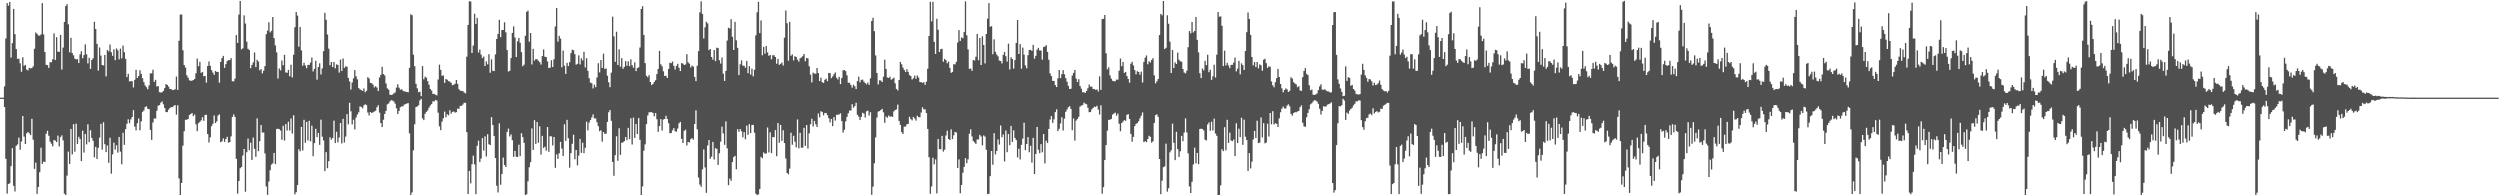 <svg xmlns="http://www.w3.org/2000/svg" width="1920" height="150"><path fill="#4f4f4f" d="M0 74.991h1v1H0zM1 74.991h1v1H1zM2 74.984h1v1H2zM3 66.364h1v15.814H3zM4 29.606h1v92.346H4zM5 2.38h1v146.326H5zM6 4.344h1v136.988H6zM7 1.543h1v139.206H7zM8 44.243h1v83.36H8zM9 33.151h1v80.641H9zM10 6.818h1v135.855H10zM11 26.273h1v120.797H11zM12 37.683h1v74.271H12zM13 45.195h1v65.69H13zM14 45.067h1v60.607H14zM15 48.631h1v66.398H15zM16 55.108h1v53.566H16zM17 44h1v45.129H17zM18 50.521h1v54.376H18zM19 49.793h1v60.79H19zM20 53.414h1v49.059H20zM21 54.057h1v47.253H21zM22 52.107h1v50.288H22zM23 52.554h1v51.236H23zM24 52.251h1v38.988H24zM25 50.965h1v56.347H25zM26 37.436h1v92.275H26zM27 24.941h1v99.927H27zM28 25.946h1v122.953H28zM29 27.269h1v116.283H29zM30 27.331h1v104.901H30zM31 26.404h1v87.004H31zM32 2.422h1v123.465H32zM33 26.395h1v97.707H33zM34 39.97h1v84.475H34zM35 49.814h1v52.831H35zM36 50.084h1v50.355H36zM37 52.183h1v52.053H37zM38 47.754h1v61.028H38zM39 47.827h1v62.58H39zM40 45.538h1v66.821H40zM41 25.648h1v81.842H41zM42 46.03h1v62.01H42zM43 28.544h1v80.616H43zM44 39.619h1v64.509H44zM45 39.835h1v72.577H45zM46 26.793h1v78.594H46zM47 53.384h1v50.623H47zM48 36.552h1v71.252H48zM49 16.834h1v131.9H49zM50 4.678h1v145.322H50zM51 3.223h1v131.62H51zM52 18.672h1v97.748H52zM53 40.187h1v85.734H53zM54 29.025h1v70.013H54zM55 40.736h1v77.837H55zM56 42.515h1v52.845H56zM57 45.071h1v71.403H57zM58 45.593h1v49.396H58zM59 45.374h1v65.166H59zM60 48.409h1v56.663H60zM61 41.721h1v65.084H61zM62 39.329h1v84.349H62zM63 44.719h1v55.651H63zM64 42.281h1v74.935H64zM65 34.087h1v68.764H65zM66 41.663h1v69.247H66zM67 48.683h1v46.773H67zM68 44.344h1v64.864H68zM69 52.883h1v47.18H69zM70 46.078h1v59.863H70zM71 44.799h1v63.353H71zM72 16.747h1v104.053H72zM73 22.25h1v90.595H73zM74 33.703h1v88.336H74zM75 54.243h1v59.261H75zM76 36.438h1v69.293H76zM77 42.686h1v52.424H77zM78 49.928h1v65.013H78zM79 50.272h1v43.609H79zM80 42.206h1v68.549H80zM81 58.733h1v58.121H81zM82 38.457h1v73.271H82zM83 39.462h1v85.592H83zM84 34.211h1v71.556H84zM85 40.109h1v93.289H85zM86 42.902h1v75.67H86zM87 37.875h1v71.65H87zM88 46.223h1v68.652H88zM89 37.173h1v74.381H89zM90 38.615h1v78.57H90zM91 45.545h1v59.67H91zM92 37.344h1v79.085H92zM93 44.799h1v81.332H93zM94 35.03h1v66.983H94zM95 40.109h1v71.131H95zM96 45.193h1v54.047H96zM97 59.253h1v35.821H97zM98 56.703h1v34.946H98zM99 62.524h1v32.083H99zM100 62.299h1v29.407H100zM101 62.366h1v27.51H101zM102 67.179h1v17.407H102zM103 61.306h1v35.899H103zM104 53.597h1v46.56H104zM105 59.859h1v34.754H105zM106 58.369h1v32.591H106zM107 53.927h1v46.185H107zM108 56.728h1v36.489H108zM109 60.081h1v25.811H109zM110 63.075h1v21.794H110zM111 65.639h1v16.59H111zM112 66.953h1v14.656H112zM113 68.532h1v15.052H113zM114 65.547h1v18.256H114zM115 56.342h1v43.459H115zM116 56.39h1v51.003H116zM117 53.561h1v40.442H117zM118 62.883h1v28.073H118zM119 61.331h1v29.76H119zM120 66.479h1v18.547H120zM121 66.037h1v15.175H121zM122 70.747h1v9.927H122zM123 71.063h1v7.839H123zM124 70.873h1v7.013H124zM125 69.818h1v10.311H125zM126 67.664h1v15.262H126zM127 64.634h1v21.447H127zM128 65.243h1v20.89H128zM129 66.508h1v17.697H129zM130 68.307h1v14.653H130zM131 68.433h1v13.822H131zM132 69.234h1v13.117H132zM133 69.026h1v12.202H133zM134 68.58h1v12.124H134zM135 58.763h1v29.256H135zM136 69.09h1v11.751H136zM137 31.357h1v105.729H137zM138 11.204h1v138.741H138zM139 11.11h1v129.453H139zM140 38.615h1v73.257H140zM141 49.981h1v50.806H141zM142 51.883h1v40.13H142zM143 57.841h1v34.138H143zM144 59.658h1v31.708H144zM145 61.665h1v26.715H145zM146 62.082h1v25.484H146zM147 61.961h1v24.8H147zM148 61.455h1v27.72H148zM149 60.697h1v27.24H149zM150 56.268h1v39.242H150zM151 44.952h1v55.832H151zM152 50.851h1v43.717H152zM153 47.518h1v46.031H153zM154 55.948h1v36.452H154zM155 55.243h1v34.788H155zM156 58.571h1v34.214H156zM157 58.301h1v29.954H157zM158 63.435h1v24.708H158zM159 50.732h1v52.193H159zM160 47.216h1v62.209H160zM161 50.553h1v54.862H161zM162 53.801h1v43.129H162zM163 55.76h1v39.323H163zM164 57.509h1v31.181H164zM165 54.513h1v39.991H165zM166 55.231h1v37.97H166zM167 55.231h1v33.493H167zM168 63.501h1v24.317H168zM169 47.543h1v61.648H169zM170 44.646h1v63.907H170zM171 42.895h1v63.378H171zM172 52.132h1v56.837H172zM173 49.249h1v57.494H173zM174 46.962h1v58.112H174zM175 46.056h1v63.568H175zM176 46.165h1v62.902H176zM177 44.65h1v60.043H177zM178 62.393h1v27.354H178zM179 62.48h1v25.425H179zM180 60.297h1v29.512H180zM181 26.987h1v94.99H181zM182 32.975h1v115.734H182zM183 11.211h1v127.851H183zM184 0.714h1v128.491H184zM185 37.866h1v90.385H185zM186 37.122h1v82.346H186zM187 11.794h1v102.659H187zM188 18.089h1v129.151H188zM189 32.021h1v84.891H189zM190 37.473h1v68.924H190zM191 38.457h1v76.949H191zM192 52.306h1v57.274H192zM193 49.869h1v72.937H193zM194 47.848h1v57.757H194zM195 40.292h1v73.976H195zM196 51.508h1v68.902H196zM197 45.937h1v44.971H197zM198 47.285h1v68.84H198zM199 54.071h1v54.347H199zM200 52.991h1v43.062H200zM201 56.394h1v45.438H201zM202 54.295h1v47.418H202zM203 50.784h1v67.087H203zM204 26.248h1v116.956H204zM205 23.479h1v126.196H205zM206 17.116h1v122.326H206zM207 24.905h1v105.88H207zM208 23.719h1v102.657H208zM209 13.037h1v112.456H209zM210 29.228h1v88.238H210zM211 34.911h1v91.147H211zM212 40.221h1v58.871H212zM213 60.299h1v38.563H213zM214 52.602h1v46.608H214zM215 54.071h1v46.185H215zM216 46.509h1v60.861H216zM217 50.13h1v46.432H217zM218 42.062h1v65.882H218zM219 55.586h1v39.714H219zM220 55.886h1v44.427H220zM221 53.606h1v39.876H221zM222 58.591h1v41.685H222zM223 49.681h1v41.378H223zM224 59.473h1v43.092H224zM225 42.011h1v46.507H225zM226 20.872h1v128.419H226zM227 9.192h1v138.396H227zM228 12.003h1v130.115H228zM229 35.882h1v78.748H229zM230 20.702h1v95.53H230zM231 38.761h1v58.748H231zM232 50.494h1v65.116H232zM233 48.223h1v43.806H233zM234 50.256h1v59.403H234zM235 52.327h1v41.309H235zM236 49.844h1v58.08H236zM237 49.802h1v42.971H237zM238 48.015h1v60.565H238zM239 44.179h1v52.337H239zM240 54.902h1v65.052H240zM241 52.872h1v57.057H241zM242 46.703h1v52.19H242zM243 61.173h1v44.177H243zM244 51.466h1v50.623H244zM245 48.663h1v62.598H245zM246 57.204h1v34.683H246zM247 52.579h1v52.369H247zM248 39.304h1v68.581H248zM249 9.808h1v121.588H249zM250 15.225h1v101.597H250zM251 26.543h1v102.651H251zM252 37.354h1v86.448H252zM253 50.107h1v55.319H253zM254 47.644h1v59.579H254zM255 51.521h1v54.514H255zM256 47.633h1v45.047H256zM257 52.489h1v57.384H257zM258 49.445h1v51.797H258zM259 49.892h1v59.485H259zM260 55.779h1v49.858H260zM261 45.797h1v48.684H261zM262 54.547h1v55.64H262zM263 44.9h1v46.326H263zM264 52.135h1v57.258H264zM265 50.924h1v53.944H265zM266 51.208h1v36.47H266zM267 59.823h1v35.647H267zM268 62.574h1v16.356H268zM269 68.758h1v16.695H269zM270 63.35h1v32.177H270zM271 60.23h1v31.735H271zM272 53.824h1v45.617H272zM273 58.614h1v31.653H273zM274 60.972h1v26.99H274zM275 67.641h1v18.558H275zM276 68.644h1v13.106H276zM277 69.202h1v12.902H277zM278 69.843h1v13.365H278zM279 67.934h1v13.035H279zM280 70.864h1v9.226H280zM281 69.754h1v11H281zM282 59.278h1v27.146H282zM283 60.253h1v28.409H283zM284 63.627h1v22.444H284zM285 63.924h1v22.831H285zM286 64.925h1v21.419H286zM287 67.117h1v18.531H287zM288 66.218h1v18.828H288zM289 67.3h1v15.077H289zM290 69.848h1v10.977H290zM291 59.484h1v27.04H291zM292 57.445h1v37.054H292zM293 51.324h1v46.251H293zM294 56.873h1v35.102H294zM295 57.951h1v29.618H295zM296 64.126h1v21.03H296zM297 67.815h1v12.296H297zM298 68.804h1v10.73H298zM299 72.707h1v5.157H299zM300 72.947h1v3.978H300zM301 72.599h1v4.672H301zM302 71.709h1v6.203H302zM303 70.933h1v8.709H303zM304 67.28h1v15.905H304zM305 64.725h1v22.879H305zM306 67.33h1v17.878H306zM307 68.978h1v13.39H307zM308 68.509h1v13.191H308zM309 69.614h1v12.113H309zM310 70.232h1v10.085H310zM311 70.317h1v9.634H311zM312 70.638h1v8.805H312zM313 70.855h1v8.363H313zM314 52.107h1v50.357H314zM315 10.968h1v139.025H315zM316 11.735h1v136.006H316zM317 41.954h1v73.481H317zM318 50.846h1v44.596H318zM319 64.35h1v17.86H319zM320 67.815h1v13.969H320zM321 70.823h1v10.03H321zM322 70.475h1v6.626H322zM323 73.805h1v2.119H323zM324 50.729h1v40.128H324zM325 60.924h1v31.357H325zM326 58.93h1v28.448H326zM327 59.679h1v26.246H327zM328 62.325h1v22.486H328zM329 65.062h1v17.668H329zM330 68.298h1v12.753H330zM331 69.507h1v10.407H331zM332 72.141h1v5.697H332zM333 72.086h1v5.841H333zM334 72.746h1v3.987H334zM335 73.244h1v4.024H335zM336 61.073h1v25.445H336zM337 49.642h1v47.4H337zM338 53.661h1v46.356H338zM339 58.205h1v35.198H339zM340 57.941h1v32.911H340zM341 63.62h1v22.081H341zM342 60.686h1v29.357H342zM343 61.258h1v26.48H343zM344 62.309h1v26.278H344zM345 62.72h1v21.952H345zM346 63.611h1v23.706H346zM347 65.44h1v20.46H347zM348 65.021h1v20.632H348zM349 64.327h1v22.181H349zM350 61.43h1v24.674H350zM351 64.426h1v18.965H351zM352 68.53h1v15.077H352zM353 69.628h1v11.737H353zM354 69.852h1v11.456H354zM355 69.965h1v10.311H355zM356 71.091h1v7.75H356zM357 71.702h1v7.313H357zM358 43.531h1v57.929H358zM359 19.183h1v129.833H359zM360 0.97h1v130.311H360zM361 1.17h1v139.613H361zM362 40.72h1v85.411H362zM363 34.955h1v84.559H363zM364 10.556h1v115.743H364zM365 18.436h1v130.726H365zM366 13.737h1v98.242H366zM367 40.334h1v67.684H367zM368 38.077h1v86.411H368zM369 41.959h1v79.849H369zM370 44.595h1v61.469H370zM371 43.403h1v72.3H371zM372 50.7h1v54.006H372zM373 47.166h1v72.976H373zM374 49.425h1v53.616H374zM375 41.65h1v69.133H375zM376 55.84h1v55.59H376zM377 45.557h1v44.415H377zM378 54.398h1v41.643H378zM379 54.568h1v49.856H379zM380 41.803h1v79.581H380zM381 29.883h1v112.722H381zM382 26.042h1v121.763H382zM383 15.184h1v79.565H383zM384 28.496h1v113.397H384zM385 23.009h1v110.597H385zM386 22.966h1v98.093H386zM387 17.125h1v109.65H387zM388 24.815h1v103.452H388zM389 38.427h1v62.9H389zM390 54.922h1v43.861H390zM391 54.346h1v50.485H391zM392 44.632h1v58.565H392zM393 25.264h1v82.405H393zM394 20.203h1v100.258H394zM395 28.835h1v87.086H395zM396 43.808h1v76.555H396zM397 31.691h1v88.869H397zM398 29.132h1v82.037H398zM399 32.883h1v87.022H399zM400 40.015h1v62.296H400zM401 50.885h1v54.42H401zM402 49.663h1v59.996H402zM403 27.486h1v122.234H403zM404 9.084h1v140.103H404zM405 8.221h1v130.927H405zM406 32h1v96.459H406zM407 25.36h1v99.165H407zM408 49.516h1v49.089H408zM409 37.491h1v77.64H409zM410 46.561h1v45.752H410zM411 45.367h1v65.139H411zM412 45.504h1v48.251H412zM413 46.719h1v62.909H413zM414 47.772h1v49.231H414zM415 49.58h1v69.167H415zM416 43.055h1v61.266H416zM417 38.013h1v75.603H417zM418 43.568h1v69.096H418zM419 43.829h1v71.902H419zM420 47.141h1v50.433H420zM421 52.281h1v64.329H421zM422 51.968h1v52.655H422zM423 46.305h1v58.432H423zM424 51.526h1v60.215H424zM425 45.499h1v59.741H425zM426 20.311h1v108.581H426zM427 6.084h1v112.478H427zM428 31.982h1v90.046H428zM429 27.523h1v90.185H429zM430 29.626h1v79.325H430zM431 51.714h1v62.417H431zM432 38.805h1v81.03H432zM433 50.507h1v44.942H433zM434 56.779h1v51.415H434zM435 48.289h1v43.744H435zM436 50.729h1v55.461H436zM437 47.793h1v80.959H437zM438 40.837h1v76.793H438zM439 38.132h1v72.309H439zM440 38.626h1v64.855H440zM441 41.595h1v80.744H441zM442 49.686h1v65.519H442zM443 48.978h1v78.048H443zM444 42.538h1v76.979H444zM445 49.452h1v57.224H445zM446 44.799h1v72.6H446zM447 46.404h1v63.179H447zM448 39.798h1v77.86H448zM449 51.833h1v61.696H449zM450 44.673h1v48.764H450zM451 54.364h1v45.791H451zM452 60.049h1v34.102H452zM453 63.439h1v28.753H453zM454 63.945h1v26.274H454zM455 67.9h1v19.977H455zM456 65.018h1v25.887H456zM457 66.95h1v24.035H457zM458 59.507h1v34.438H458zM459 48.555h1v48.297H459zM460 55.577h1v45.255H460zM461 46.092h1v53.928H461zM462 52.174h1v56.626H462zM463 41.224h1v60.144H463zM464 52.954h1v49.902H464zM465 52.641h1v49.984H465zM466 58.168h1v35.415H466zM467 63.231h1v22.969H467zM468 66.989h1v17.469H468zM469 55.822h1v36.949H469zM470 12.783h1v111.559H470zM471 27.967h1v107.034H471zM472 47.447h1v71.671H472zM473 24.385h1v80.267H473zM474 49.889h1v73.608H474zM475 37.871h1v60.661H475zM476 51.178h1v67.778H476zM477 44.669h1v64.997H477zM478 52.849h1v56.475H478zM479 51.402h1v56.983H479zM480 46.944h1v58.343H480zM481 50.535h1v57.157H481zM482 47.079h1v51.126H482zM483 50.823h1v55.965H483zM484 45.568h1v45.257H484zM485 50.143h1v60.877H485zM486 52.002h1v38.338H486zM487 47.873h1v58.004H487zM488 54.641h1v40.542H488zM489 52.263h1v50.671H489zM490 51.688h1v38.977H490zM491 36.497h1v70.888H491zM492 6.921h1v143.079H492zM493 4.784h1v138.425H493zM494 26.807h1v88.888H494zM495 48.509h1v62.358H495zM496 58.205h1v37.128H496zM497 59.319h1v29.361H497zM498 57.678h1v28.579H498zM499 62.968h1v23.186H499zM500 65.334h1v20.787H500zM501 64.437h1v22.325H501zM502 62.878h1v26.457H502zM503 61.583h1v25.207H503zM504 56.882h1v34.704H504zM505 52.888h1v48.377H505zM506 39.05h1v57.713H506zM507 49.349h1v42.145H507zM508 50.885h1v49.389H508zM509 54.726h1v37.059H509zM510 58.298h1v33.097H510zM511 58.175h1v30.758H511zM512 59.859h1v31.49H512zM513 52.917h1v41.765H513zM514 48.138h1v54.104H514zM515 48.523h1v53.724H515zM516 47.257h1v52.806H516zM517 50.514h1v47.851H517zM518 53.4h1v47.336H518zM519 50.638h1v50.581H519zM520 48.994h1v49.746H520zM521 52.08h1v42.623H521zM522 54.586h1v39.023H522zM523 48.42h1v58.199H523zM524 48.903h1v60.92H524zM525 49.91h1v50.545H525zM526 49.489h1v50.119H526zM527 41.647h1v70.087H527zM528 47.875h1v61.126H528zM529 48.935h1v60.449H529zM530 51.741h1v55.175H530zM531 50.315h1v55.752H531zM532 51.171h1v56.075H532zM533 59.056h1v36.246H533zM534 62.295h1v22.419H534zM535 50.503h1v48.833H535zM536 39.253h1v97.119H536zM537 9.547h1v132.239H537zM538 1.007h1v142.467H538zM539 10.719h1v119.389H539zM540 29.53h1v85.253H540zM541 20.988h1v107.572H541zM542 16.722h1v131.371H542zM543 17.967h1v93.774H543zM544 38.519h1v69.016H544zM545 37.653h1v84.271H545zM546 43.781h1v76.471H546zM547 45.824h1v63.186H547zM548 38.418h1v84.045H548zM549 46.973h1v66.798H549zM550 36.619h1v77.686H550zM551 36.903h1v89.748H551zM552 46.284h1v71.44H552zM553 48.83h1v59.966H553zM554 44.188h1v53.104H554zM555 56.582h1v45.899H555zM556 62.178h1v49.037H556zM557 54.501h1v38.718H557zM558 31.153h1v82.781H558zM559 21.286h1v120.946H559zM560 21.872h1v115.239H560zM561 14.731h1v124.051H561zM562 28.267h1v96.244H562zM563 38.413h1v82.209H563zM564 16.784h1v102.849H564zM565 30.968h1v99.094H565zM566 36.754h1v62.472H566zM567 57.683h1v43.509H567zM568 49.379h1v49.668H568zM569 46.353h1v54.482H569zM570 50.363h1v55.12H570zM571 50.533h1v50.922H571zM572 52.027h1v54.907H572zM573 46.756h1v49.757H573zM574 56.145h1v47.366H574zM575 50.853h1v44.493H575zM576 57.285h1v44.933H576zM577 52.755h1v43.362H577zM578 58.646h1v37.235H578zM579 53.609h1v48.311H579zM580 27.118h1v121.655H580zM581 9.444h1v140.556H581zM582 1.369h1v147.871H582zM583 25.429h1v119.737H583zM584 15.692h1v104.806H584zM585 42.437h1v79.096H585zM586 35.96h1v81.083H586zM587 41.203h1v76.869H587zM588 35.3h1v82.502H588zM589 40.228h1v57.679H589zM590 42.842h1v74.257H590zM591 42.194h1v59.451H591zM592 45.538h1v72.06H592zM593 42.435h1v62.834H593zM594 42.464h1v62.955H594zM595 43.769h1v56.173H595zM596 48.935h1v71.023H596zM597 45.264h1v49.219H597zM598 49.812h1v59.796H598zM599 49.061h1v46.896H599zM600 47.962h1v60.236H600zM601 50.327h1v49.737H601zM602 28.944h1v80.947H602zM603 8.086h1v113.648H603zM604 17.86h1v114.994H604zM605 46.607h1v87.281H605zM606 16.766h1v112.699H606zM607 42.824h1v59.19H607zM608 41.792h1v69.38H608zM609 46.408h1v57.91H609zM610 43.181h1v65.667H610zM611 43.778h1v69.352H611zM612 45.845h1v45.905H612zM613 47.363h1v66.569H613zM614 44.737h1v57.23H614zM615 44.128h1v69.313H615zM616 43.169h1v70.167H616zM617 41.448h1v56.686H617zM618 47.076h1v64.937H618zM619 44.561h1v51.494H619zM620 44.909h1v69.165H620zM621 50.903h1v51.481H621zM622 57.291h1v38.082H622zM623 63.286h1v27.922H623zM624 55.792h1v41.355H624zM625 56.538h1v36.345H625zM626 56.614h1v38.828H626zM627 52.176h1v45.322H627zM628 56.113h1v31.028H628zM629 62.244h1v27.855H629zM630 59.583h1v25.843H630zM631 63.119h1v22.957H631zM632 63.709h1v24.875H632zM633 61.304h1v25.415H633zM634 60.342h1v26.5H634zM635 62.382h1v26.098H635zM636 56.005h1v34.841H636zM637 56.152h1v37.853H637zM638 60.054h1v31.218H638zM639 58.74h1v38.153H639zM640 57.021h1v32.927H640zM641 55.591h1v37.022H641zM642 59.683h1v28.51H642zM643 61.045h1v27.059H643zM644 58.971h1v28.885H644zM645 64.577h1v22.465H645zM646 59.88h1v33.152H646zM647 54.034h1v47.78H647zM648 53.762h1v45.862H648zM649 54.657h1v38.597H649zM650 57.877h1v31.877H650zM651 63.522h1v23.447H651zM652 63.606h1v21.261H652zM653 65.316h1v19.59H653zM654 67.328h1v12.705H654zM655 65.037h1v17.661H655zM656 66.241h1v15.26H656zM657 68.392h1v10.508H657zM658 62.322h1v25.807H658zM659 58.905h1v30.597H659zM660 63.165h1v29.041H660zM661 61.306h1v28.478H661zM662 61.201h1v25.454H662zM663 62.698h1v24.598H663zM664 63.773h1v26.5H664zM665 64.79h1v20.723H665zM666 63.396h1v21.538H666zM667 65.163h1v23.523H667zM668 60.146h1v26.02H668zM669 16.134h1v133.493H669zM670 13.639h1v129.739H670zM671 23.948h1v101.485H671zM672 42.581h1v62.992H672zM673 56.042h1v34.248H673zM674 64.893h1v20.801H674zM675 61.622h1v23.676H675zM676 61.826h1v22.639H676zM677 62.997h1v20.629H677zM678 58.898h1v27.354H678zM679 45.836h1v48.496H679zM680 52.952h1v36.482H680zM681 59.477h1v30.918H681zM682 59.912h1v28.821H682zM683 58.868h1v30.762H683zM684 61.272h1v28.036H684zM685 60.548h1v29.281H685zM686 59.619h1v25.946H686zM687 63.995h1v20.549H687zM688 68.282h1v15.759H688zM689 69.459h1v10.888H689zM690 61.459h1v31.399H690zM691 47.516h1v48.37H691zM692 49.361h1v52.142H692zM693 51.949h1v50.932H693zM694 53.703h1v43.534H694zM695 55.312h1v41.936H695zM696 53.146h1v42.275H696zM697 55.204h1v39.934H697zM698 57.626h1v32.06H698zM699 58.413h1v33.079H699zM700 61.093h1v31.369H700zM701 60.091h1v29.691H701zM702 58.042h1v32.987H702zM703 60.539h1v32.085H703zM704 57.944h1v30.941H704zM705 59.512h1v30.465H705zM706 63.002h1v27.13H706zM707 63.098h1v23.312H707zM708 63.682h1v18.746H708zM709 63.016h1v20.982H709zM710 65.202h1v18.778H710zM711 62.739h1v24.074H711zM712 52.794h1v46.214H712zM713 27.589h1v93.191H713zM714 1.328h1v147.507H714zM715 16.429h1v126.752H715zM716 1.401h1v119.759H716zM717 32.16h1v94.115H717zM718 41.432h1v81.005H718zM719 14.41h1v134.104H719zM720 22.831h1v83.902H720zM721 39.94h1v74.539H721zM722 37.761h1v76.947H722zM723 37.489h1v66.834H723zM724 47.424h1v69.025H724zM725 45.193h1v69.806H725zM726 46.202h1v57.862H726zM727 48.566h1v51.815H727zM728 47.321h1v59.423H728zM729 52.132h1v55.445H729zM730 55.886h1v43.433H730zM731 55.209h1v51.618H731zM732 49.322h1v54.575H732zM733 49.452h1v51.852H733zM734 47.475h1v54.287H734zM735 32.73h1v96.221H735zM736 23.154h1v99.261H736zM737 31.439h1v116.984H737zM738 28.709h1v113.358H738zM739 29.409h1v103.264H739zM740 24.605h1v103.539H740zM741 1.014h1v120.407H741zM742 27.127h1v98.19H742zM743 37.926h1v84.429H743zM744 52.881h1v49.833H744zM745 52.62h1v46.686H745zM746 54.437h1v50.369H746zM747 46.099h1v62.248H747zM748 46.564h1v62.843H748zM749 43.575h1v66.956H749zM750 26.07h1v81.094H750zM751 46.252h1v60.785H751zM752 29.198h1v74.385H752zM753 49.899h1v54.903H753zM754 27.896h1v83.726H754zM755 34.57h1v69.464H755zM756 48.729h1v56.185H756zM757 26.134h1v88.926H757zM758 14.337h1v134.697H758zM759 2.415h1v146.427H759zM760 20.572h1v114.704H760zM761 20.089h1v95.896H761zM762 41.679h1v84.841H762zM763 30.194h1v72.119H763zM764 39.807h1v78.748H764zM765 41.945h1v73.985H765zM766 43.275h1v63.77H766zM767 46.486h1v64.569H767zM768 46.825h1v49.549H768zM769 48.752h1v56.667H769zM770 42.103h1v61.238H770zM771 39.883h1v84.12H771zM772 43.174h1v57.066H772zM773 47.294h1v69.602H773zM774 33.52h1v69.434H774zM775 53.339h1v58.192H775zM776 44.053h1v52.643H776zM777 45.319h1v63.665H777zM778 52.666h1v47.475H778zM779 46.154h1v59.757H779zM780 32.936h1v74.697H780zM781 15.353h1v105.543H781zM782 41.48h1v72.722H782zM783 33.884h1v88.608H783zM784 52.808h1v58.389H784zM785 36.571h1v69.865H785zM786 41.947h1v52.318H786zM787 50.249h1v65.029H787zM788 52.455h1v58.144H788zM789 42.393h1v62.937H789zM790 38.342h1v78.574H790zM791 38.294h1v73.628H791zM792 39.068h1v85.812H792zM793 34.454h1v71.419H793zM794 45.11h1v88.52H794zM795 42.913h1v75.352H795zM796 38.123h1v59.393H796zM797 36.763h1v78.254H797zM798 38.77h1v78.956H798zM799 38.818h1v71.897H799zM800 45.847h1v71.094H800zM801 36.145h1v66.784H801zM802 35.715h1v89.81H802zM803 34.737h1v73.316H803zM804 39.837h1v70.034H804zM805 45.868h1v53.131H805zM806 56.376h1v35.441H806zM807 58.422h1v30.721H807zM808 62.082h1v32.3H808zM809 62.162h1v29.419H809zM810 65.376h1v20.755H810zM811 66.856h1v17.137H811zM812 60.175h1v40.52H812zM813 53.755h1v45.184H813zM814 60.006h1v34.811H814zM815 56.932h1v33.14H815zM816 53.865h1v46.363H816zM817 57.058h1v34.072H817zM818 60.022h1v25.894H818zM819 62.707h1v21.426H819zM820 65.895h1v16.484H820zM821 68.34h1v13.198H821zM822 68.143h1v15.498H822zM823 58.065h1v41.93H823zM824 55.98h1v35.074H824zM825 53.707h1v54.294H825zM826 60.379h1v32.204H826zM827 62.956h1v28.43H827zM828 60.832h1v28.853H828zM829 66.012h1v15.882H829zM830 68.083h1v13.03H830zM831 70.926h1v9.753H831zM832 70.811h1v7.965H832zM833 71.361h1v8.254H833zM834 69.83h1v10.256H834zM835 67.779h1v14.944H835zM836 64.915h1v21.259H836zM837 66.57h1v19.515H837zM838 66.584h1v17.448H838zM839 68.317h1v14.624H839zM840 68.449h1v13.406H840zM841 69.028h1v13.202H841zM842 68.642h1v12.584H842zM843 70.258h1v13.891H843zM844 58.667h1v29.32H844zM845 69.006h1v11.884H845zM846 14.66h1v134.102H846zM847 14.429h1v129.27H847zM848 11.513h1v111.414H848zM849 40.94h1v70.449H849zM850 53.318h1v46.993H850zM851 51.732h1v40.304H851zM852 57.88h1v34.092H852zM853 60.393h1v30.932H853zM854 61.983h1v26.054H854zM855 62.448h1v24.724H855zM856 62.295h1v24.234H856zM857 61.153h1v27.732H857zM858 61.173h1v26.104H858zM859 54.337h1v40.696H859zM860 44.946h1v55.871H860zM861 50.846h1v43.646H861zM862 47.557h1v45.761H862zM863 55.973h1v36.349H863zM864 55.312h1v37.414H864zM865 58.413h1v29.776H865zM866 60.61h1v27.109H866zM867 63.535h1v27.803H867zM868 48.907h1v53.907H868zM869 47.449h1v61.348H869zM870 50.274h1v54.862H870zM871 53.858h1v42.998H871zM872 57.106h1v38.048H872zM873 54.689h1v39.739H873zM874 55.277h1v37.83H874zM875 57.383h1v33.472H875zM876 54.993h1v33.841H876zM877 63.375h1v22.994H877zM878 47.507h1v61.666H878zM879 44.298h1v64.138H879zM880 42.599h1v66.558H880zM881 49.347h1v57.382H881zM882 47.035h1v57.24H882zM883 47.974h1v57.141H883zM884 46.046h1v63.475H884zM885 44.664h1v63.841H885zM886 57.845h1v36.564H886zM887 64.009h1v24.406H887zM888 62.478h1v25.347H888zM889 60.681h1v29.071H889zM890 26.935h1v95.164H890zM891 10.7h1v138.46H891zM892 11.71h1v127.05H892zM893 0.753h1v127.672H893zM894 37.66h1v90.089H894zM895 36.701h1v73.653H895zM896 11.73h1v135.47H896zM897 18.214h1v126.391H897zM898 32.009h1v84.958H898zM899 56.131h1v59.254H899zM900 38.441h1v56.544H900zM901 52.288h1v57.366H901zM902 47.894h1v75.075H902zM903 49.166h1v52.039H903zM904 40.388h1v74.042H904zM905 45.895h1v74.605H905zM906 47.081h1v69.08H906zM907 47.346h1v57.018H907zM908 52.975h1v55.484H908zM909 55.682h1v46.114H909zM910 56.36h1v34.5H910zM911 54.323h1v47.389H911zM912 36.248h1v81.486H912zM913 23.836h1v119.364H913zM914 25.605h1v122.637H914zM915 16.917h1v122.719H915zM916 24.914h1v101.412H916zM917 23.797h1v89.592H917zM918 13.023h1v112.433H918zM919 30.613h1v86.846H919zM920 40.231h1v85.823H920zM921 56.257h1v42.804H921zM922 59.96h1v38.86H922zM923 52.638h1v46.496H923zM924 54.078h1v46.1H924zM925 46.674h1v60.629H925zM926 49.979h1v57.837H926zM927 42.052h1v53.557H927zM928 55.456h1v38.558H928zM929 53.561h1v46.887H929zM930 61.356h1v32.117H930zM931 58.557h1v41.703H931zM932 49.709h1v41.366H932zM933 59.562h1v43.005H933zM934 42h1v62.282H934zM935 9.233h1v140.767H935zM936 12.861h1v136.869H936zM937 12.524h1v129.872H937zM938 19.791h1v94.825H938zM939 50.787h1v65.29H939zM940 38.921h1v58.771H940zM941 50.276h1v65.244H941zM942 48.246h1v43.754H942zM943 50.256h1v59.442H943zM944 52.398h1v49.439H944zM945 49.809h1v58.139H945zM946 49.807h1v58.638H946zM947 48.061h1v59.08H947zM948 44.293h1v75.624H948zM949 54.813h1v39.867H949zM950 52.734h1v57.091H950zM951 46.724h1v52.113H951zM952 57.092h1v48.27H952zM953 48.647h1v41.813H953zM954 50.008h1v61.238H954zM955 53.739h1v38.144H955zM956 39.166h1v65.866H956zM957 24.742h1v82.774H957zM958 9.549h1v121.753H958zM959 14.536h1v103.042H959zM960 26.768h1v102.541H960zM961 43.742h1v80.41H961zM962 50.164h1v56.997H962zM963 47.665h1v52.882H963zM964 51.492h1v54.521H964zM965 47.598h1v45.118H965zM966 52.473h1v57.432H966zM967 49.454h1v60.057H967zM968 50.196h1v39.993H968zM969 54.327h1v51.197H969zM970 45.831h1v48.718H970zM971 45.126h1v64.951H971zM972 48.493h1v60.952H972zM973 52.112h1v42.921H973zM974 50.935h1v53.935H974zM975 51.286h1v35.509H975zM976 62.588h1v32.877H976zM977 65.497h1v19.883H977zM978 67.039h1v28.563H978zM979 63.094h1v31.586H979zM980 60.049h1v35.084H980zM981 52.874h1v44.66H981zM982 59.141h1v31.728H982zM983 64.439h1v21.778H983zM984 67.825h1v15.58H984zM985 70.921h1v10.913H985zM986 69.125h1v14.173H986zM987 67.866h1v15.429H987zM988 68.598h1v12.499H988zM989 70.635h1v9.494H989zM990 69.715h1v11.962H990zM991 59.409h1v28.066H991zM992 60.352h1v28.471H992zM993 63.146h1v23.754H993zM994 64.103h1v22.035H994zM995 64.84h1v21.433H995zM996 66.948h1v18.682H996zM997 66.183h1v19.018H997zM998 69.5h1v12.772H998zM999 69.802h1v11.124H999zM1000 59.258h1v34.978H1000zM1001 54.547h1v42.504H1001zM1002 52.293h1v45.118H1002zM1003 56.719h1v33.355H1003zM1004 57.678h1v29.041H1004zM1005 65.451h1v18.4H1005zM1006 69.308h1v10.826H1006zM1007 68.745h1v10.588H1007zM1008 72.707h1v5.221H1008zM1009 72.947h1v3.96H1009zM1010 72.551h1v4.729H1010zM1011 71.72h1v6.246H1011zM1012 69.15h1v10.597H1012zM1013 66.373h1v17.118H1013zM1014 64.7h1v23.236H1014zM1015 68.818h1v16.393H1015zM1016 68.955h1v12.689H1016zM1017 68.546h1v13.312H1017zM1018 69.546h1v12.2H1018zM1019 70.168h1v10.233H1019zM1020 70.26h1v9.737H1020zM1021 71.079h1v8.382H1021zM1022 70.844h1v7.688H1022zM1023 19.258h1v121.362H1023zM1024 9.43h1v138.487H1024zM1025 9.208h1v136.823H1025zM1026 42.139h1v69.304H1026zM1027 60.954h1v33.752H1027zM1028 64.38h1v17.077H1028zM1029 67.96h1v13.763H1029zM1030 70.482h1v10.316H1030zM1031 73.812h1v2.074H1031zM1032 73.56h1v3.637H1032zM1033 50.922h1v41.181H1033zM1034 62.178h1v24.264H1034zM1035 59.251h1v28.201H1035zM1036 59.805h1v25.113H1036zM1037 65.9h1v17.752H1037zM1038 65.215h1v17.517H1038zM1039 68.372h1v12.582H1039zM1040 69.539h1v10.135H1040zM1041 72.107h1v5.699H1041zM1042 72.462h1v5.427H1042zM1043 72.64h1v4.365H1043zM1044 72.237h1v4.994H1044zM1045 57.303h1v34.937H1045zM1046 48.994h1v48.606H1046zM1047 53.68h1v45.995H1047zM1048 57.845h1v35.276H1048zM1049 59.805h1v30.952H1049zM1050 62.757h1v27.604H1050zM1051 60.693h1v27.146H1051zM1052 61.036h1v26.141H1052zM1053 62.505h1v25.901H1053zM1054 65.671h1v17.466H1054zM1055 63.526h1v23.603H1055zM1056 65.323h1v20.666H1056zM1057 64.902h1v20.437H1057zM1058 63.885h1v22.463H1058zM1059 61.874h1v23.969H1059zM1060 65.147h1v18.242H1060zM1061 68.401h1v15.271H1061zM1062 69.553h1v11.666H1062zM1063 70.164h1v10.38H1063zM1064 69.896h1v9.812H1064zM1065 71.066h1v7.883H1065zM1066 69.74h1v9.327H1066zM1067 42.737h1v84.372H1067zM1068 19.178h1v129.872H1068zM1069 1.11h1v140.286H1069zM1070 1.094h1v139.524H1070zM1071 41.693h1v84.448H1071zM1072 35.211h1v77.755H1072zM1073 10.6h1v115.667H1073zM1074 13.703h1v135.409H1074zM1075 41.954h1v70.11H1075zM1076 40.329h1v70.703H1076zM1077 38.104h1v86.37H1077zM1078 41.954h1v79.799H1078zM1079 44.607h1v71.087H1079zM1080 43.591h1v64.262H1080zM1081 47.143h1v57.487H1081zM1082 52.682h1v67.446H1082zM1083 41.615h1v60.915H1083zM1084 41.684h1v68.995H1084zM1085 52.714h1v58.606H1085zM1086 45.575h1v49.659H1086zM1087 54.405h1v41.689H1087zM1088 54.378h1v50.053H1088zM1089 41.709h1v101.026H1089zM1090 27.209h1v101.566H1090zM1091 26.205h1v122.692H1091zM1092 15.166h1v126.677H1092zM1093 28.182h1v105.638H1093zM1094 23.046h1v106.198H1094zM1095 17.104h1v103.948H1095zM1096 24.838h1v101.918H1096zM1097 34.877h1v93.408H1097zM1098 38.436h1v62.9H1098zM1099 57.438h1v41.355H1099zM1100 54.318h1v49.911H1100zM1101 44.577h1v62.82H1101zM1102 25.14h1v95.342H1102zM1103 20.039h1v91.577H1103zM1104 28.626h1v87.121H1104zM1105 43.737h1v76.743H1105zM1106 31.533h1v89.018H1106zM1107 29.185h1v82.021H1107zM1108 45.298h1v74.617H1108zM1109 40.061h1v62.129H1109zM1110 50.855h1v58.769H1110zM1111 49.654h1v59.307H1111zM1112 26.244h1v122.907H1112zM1113 10.011h1v138.986H1113zM1114 9.002h1v121.92H1114zM1115 30.977h1v86.683H1115zM1116 25.589h1v99.048H1116zM1117 37.589h1v60.771H1117zM1118 46.539h1v68.643H1118zM1119 48.294h1v44.035H1119zM1120 45.41h1v65.095H1120zM1121 45.497h1v48.217H1121zM1122 46.758h1v62.905H1122zM1123 47.761h1v49.249H1123zM1124 48.326h1v70.341H1124zM1125 43.08h1v62.097H1125zM1126 37.997h1v75.603H1126zM1127 49.331h1v60.382H1127zM1128 43.815h1v71.85H1128zM1129 47.154h1v69.453H1129zM1130 52.261h1v41.044H1130zM1131 51.979h1v52.788H1131zM1132 46.282h1v51.403H1132zM1133 46.683h1v65.411H1133zM1134 45.664h1v71.655H1134zM1135 20.544h1v108H1135zM1136 5.58h1v112.813H1136zM1137 27.406h1v94.548H1137zM1138 31.606h1v86.07H1138zM1139 29.707h1v84.463H1139zM1140 51.675h1v52.316H1140zM1141 38.795h1v81.039H1141zM1142 50.533h1v43.358H1142zM1143 48.235h1v59.975H1143zM1144 55.728h1v43.795H1144zM1145 50.997h1v54.848H1145zM1146 47.804h1v81.101H1146zM1147 41.027h1v74.779H1147zM1148 38.271h1v72.518H1148zM1149 38.624h1v64.527H1149zM1150 41.675h1v80.252H1150zM1151 49.631h1v77.409H1151zM1152 42.471h1v67.487H1152zM1153 50.022h1v69.517H1153zM1154 49.484h1v57.203H1154zM1155 44.827h1v72.587H1155zM1156 46.413h1v71.044H1156zM1157 39.496h1v61.959H1157zM1158 46.365h1v68.013H1158zM1159 47.232h1v48.956H1159zM1160 56.511h1v43.507H1160zM1161 60.656h1v33.829H1161zM1162 63.515h1v28.341H1162zM1163 64.183h1v26.123H1163zM1164 65.199h1v22.689H1164zM1165 65.03h1v25.871H1165zM1166 61.221h1v31.916H1166zM1167 59.926h1v32.39H1167zM1168 48.463h1v52.621H1168zM1169 48.731h1v52.003H1169zM1170 46.234h1v53.589H1170zM1171 52.217h1v56.805H1171zM1172 41.187h1v60.856H1172zM1173 52.895h1v50.044H1173zM1174 52.695h1v49.911H1174zM1175 63.215h1v23.426H1175zM1176 64.4h1v21.792H1176zM1177 65.739h1v18.849H1177zM1178 54.245h1v38.432H1178zM1179 12.435h1v111.884H1179zM1180 27.903h1v108.416H1180zM1181 47.539h1v71.726H1181zM1182 24.431h1v89.81H1182zM1183 49.768h1v73.64H1183zM1184 37.759h1v81.197H1184zM1185 51.151h1v57.727H1185zM1186 44.659h1v65.015H1186zM1187 52.835h1v40.231H1187zM1188 51.352h1v56.771H1188zM1189 47.008h1v48.1H1189zM1190 47.166h1v60.641H1190zM1191 48.425h1v49.689H1191zM1192 49.699h1v57.036H1192zM1193 45.765h1v45.102H1193zM1194 56.218h1v54.759H1194zM1195 52h1v38.34H1195zM1196 47.926h1v57.947H1196zM1197 55.685h1v39.474H1197zM1198 51.727h1v51.165H1198zM1199 52.75h1v45.196H1199zM1200 35.307h1v72.106H1200zM1201 6.441h1v142.516H1201zM1202 1.978h1v139.78H1202zM1203 35.651h1v80.762H1203zM1204 51.398h1v51.247H1204zM1205 58.582h1v34.415H1205zM1206 57.701h1v30.886H1206zM1207 59.695h1v26.713H1207zM1208 64.588h1v21.547H1208zM1209 64.65h1v22.078H1209zM1210 64.38h1v22.527H1210zM1211 61.871h1v27.519H1211zM1212 56.882h1v30.627H1212zM1213 58.614h1v42.715H1213zM1214 52.814h1v37.539H1214zM1215 39.075h1v57.645H1215zM1216 52.744h1v38.086H1216zM1217 50.91h1v49.339H1217zM1218 54.71h1v37.089H1218zM1219 59.271h1v32.204H1219zM1220 58.175h1v30.812H1220zM1221 59.827h1v31.481H1221zM1222 52.979h1v41.678H1222zM1223 48.292h1v53.928H1223zM1224 52.625h1v49.927H1224zM1225 47.404h1v52.559H1225zM1226 50.343h1v50.096H1226zM1227 53.416h1v47.814H1227zM1228 49.068h1v49.725H1228zM1229 50.008h1v48.109H1229zM1230 52.178h1v42.39H1230zM1231 54.483h1v38.226H1231zM1232 48.461h1v60.82H1232zM1233 48.825h1v59.787H1233zM1234 49.933h1v50.43H1234zM1235 49.45h1v55.461H1235zM1236 42.185h1v69.439H1236zM1237 48.056h1v61.444H1237zM1238 49.07h1v58.682H1238zM1239 51.748h1v55.155H1239zM1240 50.414h1v55.72H1240zM1241 51.242h1v55.963H1241zM1242 59.054h1v30.726H1242zM1243 62.315h1v22.428H1243zM1244 39.391h1v68.968H1244zM1245 21.851h1v119.92H1245zM1246 1.362h1v134.069H1246zM1247 0.636h1v142.964H1247zM1248 32.185h1v98.888H1248zM1249 29.622h1v85.202H1249zM1250 16.644h1v111.957H1250zM1251 17.979h1v130.167H1251zM1252 18.805h1v92.879H1252zM1253 38.509h1v68.917H1253zM1254 37.637h1v84.317H1254zM1255 46.729h1v73.466H1255zM1256 45.712h1v76.78H1256zM1257 38.438h1v67.214H1257zM1258 36.598h1v77.235H1258zM1259 45.866h1v80.55H1259zM1260 36.772h1v66.029H1260zM1261 48.871h1v68.835H1261zM1262 54.428h1v54.383H1262zM1263 44.321h1v51.65H1263zM1264 57.619h1v44.891H1264zM1265 55.486h1v55.814H1265zM1266 54.442h1v58.302H1266zM1267 31.128h1v104.049H1267zM1268 21.531h1v121.103H1268zM1269 15.44h1v106.198H1269zM1270 32.89h1v106.066H1270zM1271 28.217h1v96.175H1271zM1272 17.397h1v103.211H1272zM1273 16.841h1v102.776H1273zM1274 30.977h1v99.066H1274zM1275 36.71h1v62.545H1275zM1276 57.694h1v43.495H1276zM1277 49.352h1v51.167H1277zM1278 46.635h1v59.08H1278zM1279 50.045h1v49.977H1279zM1280 50.537h1v51.199H1280zM1281 50.077h1v56.617H1281zM1282 46.623h1v49.666H1282zM1283 57.301h1v46.347H1283zM1284 50.732h1v44.697H1284zM1285 57.047h1v44.644H1285zM1286 52.693h1v43.09H1286zM1287 58.472h1v42.06H1287zM1288 47.694h1v53.653H1288zM1289 23.531h1v124.956H1289zM1290 3.937h1v143.806H1290zM1291 7.503h1v130.943H1291zM1292 35.655h1v98.169H1292zM1293 17.58h1v104.621H1293zM1294 46.497h1v55.77H1294zM1295 37.054h1v80.609H1295zM1296 39.079h1v54.781H1296zM1297 48.354h1v64.164H1297zM1298 46.394h1v51.804H1298zM1299 49.78h1v60.586H1299zM1300 48.734h1v45.079H1300zM1301 42.535h1v66.249H1301zM1302 50.191h1v51.849H1302zM1303 45.122h1v61.17H1303zM1304 48.102h1v51.403H1304zM1305 44.547h1v64.955H1305zM1306 50.539h1v58.343H1306zM1307 50.182h1v61.076H1307zM1308 49.07h1v58.755H1308zM1309 46.445h1v52.87H1309zM1310 51.324h1v58.97H1310zM1311 40.283h1v71.497H1311zM1312 18.098h1v117.903H1312zM1313 20.835h1v101.79H1313zM1314 25.266h1v104.887H1314zM1315 29.59h1v92.005H1315zM1316 48.363h1v56.942H1316zM1317 48.633h1v61.628H1317zM1318 49.111h1v63.255H1318zM1319 45.545h1v50.952H1319zM1320 52.805h1v57.739H1320zM1321 47.141h1v43.429H1321zM1322 44.534h1v69.446H1322zM1323 55.444h1v61.175H1323zM1324 36.573h1v66.878H1324zM1325 51.162h1v59.421H1325zM1326 40.581h1v53.037H1326zM1327 47.612h1v62.449H1327zM1328 48.603h1v61.717H1328zM1329 47.569h1v61.827H1329zM1330 51.224h1v48.986H1330zM1331 52.457h1v32.595H1331zM1332 56.966h1v34.855H1332zM1333 59.393h1v32.243H1333zM1334 59.445h1v31.245H1334zM1335 56.701h1v42.142H1335zM1336 48.553h1v47.48H1336zM1337 61.288h1v29.416H1337zM1338 60.642h1v26.825H1338zM1339 61.455h1v23.555H1339zM1340 63.064h1v23.63H1340zM1341 62.256h1v21.847H1341zM1342 66.797h1v16.933H1342zM1343 61.388h1v25.042H1343zM1344 61.519h1v26.722H1344zM1345 57.596h1v35.603H1345zM1346 48.608h1v49.121H1346zM1347 55.888h1v39.256H1347zM1348 55.083h1v38.286H1348zM1349 61.079h1v34.697H1349zM1350 60.947h1v30.233H1350zM1351 62.02h1v28.734H1351zM1352 65.254h1v16.766H1352zM1353 62.505h1v22.646H1353zM1354 62.899h1v24.864H1354zM1355 51.205h1v42.575H1355zM1356 49.789h1v51.563H1356zM1357 50.59h1v45.029H1357zM1358 54.483h1v37.105H1358zM1359 62.711h1v23.225H1359zM1360 64.618h1v24.484H1360zM1361 67.465h1v15.537H1361zM1362 69.177h1v11.71H1362zM1363 68.463h1v12.197H1363zM1364 68.294h1v12.648H1364zM1365 68.5h1v14.397H1365zM1366 67.875h1v17.157H1366zM1367 62.485h1v23.575H1367zM1368 62.807h1v28.977H1368zM1369 59.633h1v31.128H1369zM1370 65.959h1v25.351H1370zM1371 64.687h1v21.261H1371zM1372 65.966h1v20.179H1372zM1373 65.719h1v20.623H1373zM1374 66.378h1v20.7H1374zM1375 65.218h1v19.377H1375zM1376 66.27h1v17.86H1376zM1377 56.142h1v53.42H1377zM1378 13.012h1v133.738H1378zM1379 7.617h1v139.595H1379zM1380 34.499h1v88.396H1380zM1381 43.016h1v55.477H1381zM1382 62.803h1v25.198H1382zM1383 64.22h1v20.996H1383zM1384 64.867h1v21.98H1384zM1385 67.6h1v14.36H1385zM1386 67.957h1v14.514H1386zM1387 48.981h1v36.656H1387zM1388 48.326h1v49.405H1388zM1389 58.555h1v35.656H1389zM1390 56.976h1v32.378H1390zM1391 55.083h1v33.337H1391zM1392 61.091h1v24.482H1392zM1393 54.98h1v30.167H1393zM1394 59.569h1v24.539H1394zM1395 62.054h1v20.895H1395zM1396 62.453h1v19.222H1396zM1397 60.477h1v23.195H1397zM1398 62.43h1v22.293H1398zM1399 57.223h1v34.081H1399zM1400 44.474h1v55.859H1400zM1401 48.573h1v62.014H1401zM1402 47.417h1v54.539H1402zM1403 54.021h1v42.067H1403zM1404 54.014h1v40.403H1404zM1405 52.684h1v40.098H1405zM1406 55.392h1v36.397H1406zM1407 56.824h1v32.092H1407zM1408 54.256h1v37.278H1408zM1409 53.977h1v36.754H1409zM1410 52.755h1v38.991H1410zM1411 57.323h1v31.394H1411zM1412 56.609h1v32.456H1412zM1413 57.479h1v33.584H1413zM1414 56.358h1v32.417H1414zM1415 58.255h1v28.082H1415zM1416 63.041h1v22.921H1416zM1417 59.553h1v29.371H1417zM1418 65.485h1v19.549H1418zM1419 67.165h1v14.923H1419zM1420 62.595h1v20.256H1420zM1421 43.407h1v55.955H1421zM1422 20.744h1v128.226H1422zM1423 7.036h1v132.248H1423zM1424 1.865h1v144.928H1424zM1425 34.813h1v86.201H1425zM1426 34.579h1v87.047H1426zM1427 14.493h1v109.407H1427zM1428 24.77h1v124.29H1428zM1429 20.368h1v88.819H1429zM1430 36.152h1v67.544H1430zM1431 46.783h1v60.625H1431zM1432 39.869h1v72.385H1432zM1433 51.4h1v46.75H1433zM1434 47.024h1v56.571H1434zM1435 54.575h1v52.667H1435zM1436 52.485h1v53.598H1436zM1437 51.78h1v50.563H1437zM1438 58.264h1v39.373H1438zM1439 60.612h1v40.783H1439zM1440 55.17h1v37.166H1440zM1441 56.85h1v46.031H1441zM1442 62.199h1v41.342H1442zM1443 46.236h1v45.685H1443zM1444 29.784h1v92.886H1444zM1445 20.169h1v128.581H1445zM1446 23.067h1v103.401H1446zM1447 26.095h1v113.317H1447zM1448 30.524h1v104.171H1448zM1449 37.614h1v86.018H1449zM1450 10.151h1v110.013H1450zM1451 31.471h1v90.785H1451zM1452 45.335h1v55.834H1452zM1453 58.768h1v37.311H1453zM1454 55.257h1v41.087H1454zM1455 51.354h1v52.694H1455zM1456 49.727h1v57.338H1456zM1457 46.854h1v55.811H1457zM1458 43.568h1v64.688H1458zM1459 36.971h1v70.952H1459zM1460 46.692h1v61.719H1460zM1461 38.038h1v66.017H1461zM1462 43.996h1v63.77H1462zM1463 33.089h1v61.893H1463zM1464 51.91h1v48.267H1464zM1465 45.092h1v57.155H1465zM1466 21.426h1v126.475H1466zM1467 8.24h1v140.918H1467zM1468 2.065h1v145.738H1468zM1469 29.654h1v102.355H1469zM1470 29.562h1v89.345H1470zM1471 51.972h1v59.748H1471zM1472 38.72h1v75.539H1472zM1473 49.635h1v47.498H1473zM1474 51.128h1v64.351H1474zM1475 47.459h1v45.724H1475zM1476 48.122h1v59.62H1476zM1477 48.885h1v50.014H1477zM1478 49.706h1v61.769H1478zM1479 35.589h1v71.884H1479zM1480 45.234h1v80.882H1480zM1481 39.59h1v61.687H1481zM1482 35.298h1v78.993H1482zM1483 35.674h1v71.236H1483zM1484 49.871h1v64.995H1484zM1485 43.094h1v63.859H1485zM1486 42.421h1v65.411H1486zM1487 54.33h1v50.3H1487zM1488 41.208h1v66.253H1488zM1489 30.515h1v91.856H1489zM1490 15.559h1v101.199H1490zM1491 41.251h1v84.658H1491zM1492 36.184h1v76.761H1492zM1493 40.714h1v62.371H1493zM1494 36.9h1v70.627H1494zM1495 43.547h1v70.959H1495zM1496 49.054h1v69.588H1496zM1497 53.664h1v55.853H1497zM1498 44.776h1v46.276H1498zM1499 39.095h1v77.512H1499zM1500 38.862h1v73.319H1500zM1501 40.871h1v84.837H1501zM1502 30.991h1v102.36H1502zM1503 42.822h1v59.245H1503zM1504 53.041h1v61.614H1504zM1505 38.718h1v55.658H1505zM1506 39.301h1v71.822H1506zM1507 46.829h1v65.894H1507zM1508 42.149h1v59.384H1508zM1509 50.086h1v64.166H1509zM1510 40.81h1v58.643H1510zM1511 36.555h1v87.164H1511zM1512 49.471h1v57.851H1512zM1513 43.833h1v57.075H1513zM1514 46.674h1v48.171H1514zM1515 56.575h1v38H1515zM1516 60.997h1v36.315H1516zM1517 59.64h1v31.197H1517zM1518 59.697h1v35.21H1518zM1519 63.373h1v24.855H1519zM1520 66.534h1v17.791H1520zM1521 57.953h1v42.305H1521zM1522 55.293h1v45.139H1522zM1523 58.676h1v35.205H1523zM1524 57.8h1v33.145H1524zM1525 53.121h1v47.114H1525zM1526 55.925h1v33.95H1526zM1527 62.622h1v23.344H1527zM1528 66.074h1v16.661H1528zM1529 66.431h1v16.031H1529zM1530 68.127h1v14.079H1530zM1531 68.502h1v15.015H1531zM1532 58.202h1v42.88H1532zM1533 56.435h1v50.396H1533zM1534 53.499h1v39.254H1534zM1535 60.04h1v31.298H1535zM1536 60.837h1v29.405H1536zM1537 65.195h1v20.499H1537zM1538 65.623h1v16.434H1538zM1539 70.074h1v9.32H1539zM1540 71.365h1v9.16H1540zM1541 71.445h1v7.672H1541zM1542 70.466h1v10.481H1542zM1543 70.047h1v13.294H1543zM1544 67.195h1v15.686H1544zM1545 65.27h1v21.671H1545zM1546 66.717h1v16.988H1546zM1547 68.5h1v15.338H1547zM1548 69.317h1v12.447H1548zM1549 69.273h1v11.881H1549zM1550 70.052h1v11.108H1550zM1551 69.875h1v9.934H1551zM1552 59.486h1v27.423H1552zM1553 69.388h1v14.862H1553zM1554 63.178h1v20.24H1554zM1555 11.852h1v138.148H1555zM1556 4.642h1v140.513H1556zM1557 27.345h1v93.078H1557zM1558 43.117h1v58.114H1558zM1559 60.903h1v27.91H1559zM1560 69.965h1v14.23H1560zM1561 67.493h1v13.129H1561zM1562 70.248h1v11.616H1562zM1563 72.97h1v4.177H1563zM1564 73.029h1v4.514H1564zM1565 71.082h1v7.906H1565zM1566 71.024h1v7.791H1566zM1567 69.711h1v10.774H1567zM1568 58.246h1v31.907H1568zM1569 53.535h1v37.945H1569zM1570 59.397h1v29.86H1570zM1571 58.285h1v27.743H1571zM1572 62.038h1v23.291H1572zM1573 62.837h1v22.481H1573zM1574 64.041h1v19.522H1574zM1575 64.867h1v17.741H1575zM1576 61.949h1v29.876H1576zM1577 48.507h1v57.185H1577zM1578 45.998h1v61.55H1578zM1579 52.059h1v53.333H1579zM1580 55.266h1v39.151H1580zM1581 57.708h1v37.416H1581zM1582 54.467h1v40.742H1582zM1583 54.847h1v38.311H1583zM1584 56.293h1v31.911H1584zM1585 54.813h1v34.33H1585zM1586 55.579h1v48.696H1586zM1587 47.452h1v63.28H1587zM1588 44.115h1v65.397H1588zM1589 48.885h1v57.867H1589zM1590 53.21h1v47.869H1590zM1591 51.302h1v47.997H1591zM1592 51.956h1v53.536H1592zM1593 52.057h1v50.11H1593zM1594 50.42h1v53.053H1594zM1595 69.88h1v11.744H1595zM1596 69.399h1v11.314H1596zM1597 68.211h1v14.438H1597zM1598 51.849h1v53.147H1598zM1599 31.306h1v88.311H1599zM1600 3.321h1v145.658H1600zM1601 1.291h1v136.628H1601zM1602 0.934h1v132.902H1602zM1603 34.332h1v84.768H1603zM1604 44.044h1v74.459H1604zM1605 15.976h1v133.131H1605zM1606 19.038h1v89.418H1606zM1607 30.027h1v83.291H1607zM1608 41.57h1v74.537H1608zM1609 46.799h1v65.979H1609zM1610 51.059h1v49.835H1610zM1611 51.009h1v70.042H1611zM1612 50.283h1v62.651H1612zM1613 40.718h1v69.03H1613zM1614 48.715h1v70.408H1614zM1615 52.334h1v63.548H1615zM1616 50.587h1v58.279H1616zM1617 54.179h1v55.077H1617zM1618 58.397h1v42.136H1618zM1619 64.057h1v35.853H1619zM1620 56.591h1v33.52H1620zM1621 38.372h1v80.005H1621zM1622 20.087h1v119.556H1622zM1623 38.239h1v111.106H1623zM1624 14.767h1v120.472H1624zM1625 24.877h1v98.709H1625zM1626 33.101h1v87.739H1626zM1627 15.042h1v101.025H1627zM1628 33.689h1v90.911H1628zM1629 40.16h1v71.474H1629zM1630 58.951h1v41.616H1630zM1631 51.727h1v46.466H1631zM1632 56.882h1v42.385H1632zM1633 49.026h1v52.781H1633zM1634 44.705h1v60.854H1634zM1635 55.678h1v51.161H1635zM1636 45.172h1v49.913H1636zM1637 54.863h1v44.008H1637zM1638 53.911h1v38.276H1638zM1639 61.425h1v31.474H1639zM1640 53.018h1v45.802H1640zM1641 62.656h1v29.874H1641zM1642 58.163h1v42.584H1642zM1643 23.708h1v78.88H1643zM1644 10.638h1v139.362H1644zM1645 11.657h1v136.349H1645zM1646 36.907h1v103.498H1646zM1647 19.954h1v95.39H1647zM1648 49.72h1v65.965H1648zM1649 37.804h1v75.578H1649zM1650 49.473h1v65.287H1650zM1651 47.218h1v61.923H1651zM1652 50.706h1v52.566H1652zM1653 51.471h1v56.237H1653zM1654 50.931h1v41.14H1654zM1655 50.782h1v57.272H1655zM1656 49.354h1v46.07H1656zM1657 45.52h1v73.28H1657zM1658 52.863h1v40.856H1658zM1659 45.854h1v62.838H1659zM1660 47.324h1v50.339H1660zM1661 54.417h1v50.183H1661zM1662 47.699h1v41.769H1662zM1663 58.003h1v52.644H1663zM1664 53.595h1v37.05H1664zM1665 38.999h1v66.432H1665zM1666 13.033h1v93.666H1666zM1667 17.349h1v116.155H1667zM1668 43.204h1v84.649H1668zM1669 25.818h1v98.517H1669zM1670 45.392h1v53.259H1670zM1671 50.69h1v57.091H1671zM1672 46.841h1v52.769H1672zM1673 52.808h1v54.349H1673zM1674 47.937h1v62.644H1674zM1675 52.78h1v43.367H1675zM1676 49.221h1v60.371H1676zM1677 50.107h1v39.961H1677zM1678 46.452h1v59.927H1678zM1679 50.581h1v58.817H1679zM1680 45.708h1v50.54H1680zM1681 48.862h1v59.236H1681zM1682 50.935h1v33.733H1682zM1683 51.604h1v53.372H1683zM1684 60.919h1v33.82H1684zM1685 62.258h1v31.456H1685zM1686 66.561h1v17.837H1686zM1687 62.572h1v32.557H1687zM1688 60.384h1v33.557H1688zM1689 60.686h1v33.971H1689zM1690 54.948h1v44.436H1690zM1691 58.997h1v28.478H1691zM1692 67.465h1v18.57H1692zM1693 68.152h1v12.863H1693zM1694 70.454h1v11.607H1694zM1695 69.562h1v13.426H1695zM1696 68.328h1v12.042H1696zM1697 69.198h1v11.495H1697zM1698 70.713h1v9.403H1698zM1699 68.191h1v13.333H1699zM1700 59.901h1v27.56H1700zM1701 63.604h1v24.587H1701zM1702 64.412h1v22.461H1702zM1703 64.318h1v21.609H1703zM1704 65.378h1v21.259H1704zM1705 66.515h1v18.762H1705zM1706 66.335h1v16.349H1706zM1707 70.567h1v11.149H1707zM1708 69.543h1v10.6H1708zM1709 59.878h1v33.811H1709zM1710 53.133h1v43.314H1710zM1711 50.814h1v46.12H1711zM1712 57.809h1v31.753H1712zM1713 62.059h1v24.775H1713zM1714 66.341h1v17.521H1714zM1715 68.507h1v11.978H1715zM1716 72.187h1v5.674H1716zM1717 72.762h1v4.239H1717zM1718 73.363h1v3.838H1718zM1719 71.94h1v5.811H1719zM1720 71.564h1v6.136H1720zM1721 69.324h1v11.117H1721zM1722 65.307h1v22.081H1722zM1723 67.161h1v17.622H1723zM1724 68.745h1v13.978H1724zM1725 68.646h1v12.818H1725zM1726 69.278h1v12.122H1726zM1727 70.214h1v11.474H1727zM1728 70.427h1v9.306H1728zM1729 70.628h1v8.695H1729zM1730 70.869h1v7.986H1730zM1731 68.523h1v10.961H1731zM1732 9.325h1v140.664H1732zM1733 15.044h1v132.921H1733zM1734 11.046h1v111.549H1734zM1735 42.602h1v65.306H1735zM1736 63.094h1v24.527H1736zM1737 66.046h1v15.972H1737zM1738 67.316h1v13.596H1738zM1739 69.157h1v12.82H1739zM1740 72.803h1v4.669H1740zM1741 66.593h1v14.958H1741zM1742 51.665h1v39.805H1742zM1743 59.061h1v28.43H1743zM1744 59.434h1v26.702H1744zM1745 62.636h1v21.929H1745zM1746 65.543h1v18.618H1746zM1747 64.895h1v17.819H1747zM1748 69.557h1v12.181H1748zM1749 68.983h1v10.849H1749zM1750 72.052h1v5.663H1750zM1751 72.116h1v5.784H1751zM1752 72.75h1v4.578H1752zM1753 64.078h1v21.518H1753zM1754 44.389h1v56.244H1754zM1755 48.882h1v50.071H1755zM1756 53.618h1v45.857H1756zM1757 54.856h1v36.784H1757zM1758 58.637h1v38.178H1758zM1759 55.694h1v38.414H1759zM1760 59.589h1v30.085H1760zM1761 57.692h1v34.186H1761zM1762 58.198h1v33.552H1762zM1763 54.57h1v52.724H1763zM1764 52.515h1v55.782H1764zM1765 54.508h1v49.048H1765zM1766 57.44h1v42.124H1766zM1767 55.06h1v45.596H1767zM1768 53.746h1v47.137H1768zM1769 55.472h1v45.372H1769zM1770 58.928h1v42.722H1770zM1771 59.035h1v39.03H1771zM1772 61.034h1v36.4H1772zM1773 61.173h1v37.773H1773zM1774 68.088h1v13.664H1774zM1775 69.328h1v11.257H1775zM1776 70.853h1v9.375H1776zM1777 53.899h1v49.65H1777zM1778 50.471h1v55.793H1778zM1779 48.981h1v55.072H1779zM1780 50.542h1v56.654H1780zM1781 51.07h1v55.187H1781zM1782 52.682h1v50.614H1782zM1783 53.313h1v50.964H1783zM1784 55.735h1v42.042H1784zM1785 56.614h1v40.938H1785zM1786 55.339h1v41.808H1786zM1787 52.457h1v51.898H1787zM1788 50.587h1v53.589H1788zM1789 50.842h1v55.585H1789zM1790 52.462h1v49.826H1790zM1791 52.913h1v52.431H1791zM1792 56.941h1v45.042H1792zM1793 56.094h1v43.649H1793zM1794 58.962h1v30.833H1794zM1795 65.371h1v19.339H1795zM1796 65.362h1v22.923H1796zM1797 65.499h1v25.514H1797zM1798 63.707h1v23.761H1798zM1799 62.913h1v27.826H1799zM1800 64.494h1v25.152H1800zM1801 64.915h1v19.052H1801zM1802 64.952h1v21.595H1802zM1803 66.47h1v18.757H1803zM1804 67.522h1v16.97H1804zM1805 68.575h1v14.933H1805zM1806 65.975h1v19.174H1806zM1807 66.71h1v19.819H1807zM1808 65.714h1v19.856H1808zM1809 67.651h1v17.308H1809zM1810 66.735h1v19.407H1810zM1811 68.921h1v16.059H1811zM1812 68.871h1v12.612H1812zM1813 69.619h1v11.726H1813zM1814 70.999h1v7.965H1814zM1815 71.255h1v8.759H1815zM1816 72.073h1v7.54H1816zM1817 71.017h1v7.757H1817zM1818 71.356h1v8.125H1818zM1819 71.484h1v7.766H1819zM1820 72.274h1v6.386H1820zM1821 72.691h1v4.321H1821zM1822 73.59h1v3.097H1822zM1823 73.716h1v3.61H1823zM1824 73.425h1v3.893H1824zM1825 73.874h1v2.85H1825zM1826 73.629h1v2.923H1826zM1827 73.682h1v2.808H1827zM1828 74.217h1v1.781H1828zM1829 74.199h1v1.435H1829zM1830 74.247h1v1.485H1830zM1831 74.467h1v1.41H1831zM1832 74.384h1v1.314H1832zM1833 74.51h1v1.046H1833zM1834 74.529h1v1H1834zM1835 74.375h1v1.167H1835zM1836 74.545h1v1H1836zM1837 74.437h1v1.089H1837zM1838 74.57h1v1H1838zM1839 74.728h1v1H1839zM1840 74.714h1v1H1840zM1841 74.771h1v1H1841zM1842 74.78h1v1H1842zM1843 74.773h1v1H1843zM1844 74.831h1v1H1844zM1845 74.801h1v1H1845zM1846 74.865h1v1H1846zM1847 74.879h1v1H1847zM1848 74.922h1v1H1848zM1849 74.938h1v1H1849zM1850 74.938h1v1H1850zM1851 74.957h1v1H1851zM1852 74.973h1v1H1852zM1853 74.966h1v1H1853zM1854 74.966h1v1H1854zM1855 74.977h1v1H1855zM1856 74.991h1v1H1856zM1857 74.991h1v1H1857zM1858 74.993h1v1H1858zM1859 74.991h1v1H1859zM1860 74.991h1v1H1860zM1861 74.991h1v1H1861zM1862 74.991h1v1H1862zM1863 74.991h1v1H1863zM1864 74.993h1v1H1864zM1865 74.993h1v1H1865zM1866 74.989h1v1H1866zM1867 74.993h1v1H1867zM1868 74.993h1v1H1868zM1869 74.993h1v1H1869zM1870 74.991h1v1H1870zM1871 74.991h1v1H1871zM1872 74.991h1v1H1872zM1873 74.989h1v1H1873zM1874 74.991h1v1H1874zM1875 74.993h1v1H1875zM1876 74.993h1v1H1876zM1877 74.991h1v1H1877zM1878 74.991h1v1H1878zM1879 74.991h1v1H1879zM1880 74.993h1v1H1880zM1881 74.993h1v1H1881zM1882 74.993h1v1H1882zM1883 74.991h1v1H1883zM1884 74.993h1v1H1884zM1885 74.989h1v1H1885zM1886 74.993h1v1H1886zM1887 74.993h1v1H1887zM1888 74.993h1v1H1888zM1889 74.993h1v1H1889zM1890 74.991h1v1H1890zM1891 74.993h1v1H1891zM1892 74.993h1v1H1892zM1893 74.993h1v1H1893zM1894 74.991h1v1H1894zM1895 74.991h1v1H1895zM1896 74.993h1v1H1896zM1897 74.991h1v1H1897zM1898 74.993h1v1H1898zM1899 74.991h1v1H1899zM1900 74.993h1v1H1900zM1901 74.991h1v1H1901zM1902 74.993h1v1H1902zM1903 74.991h1v1H1903zM1904 74.991h1v1H1904zM1905 74.993h1v1H1905zM1906 74.991h1v1H1906zM1907 74.993h1v1H1907zM1908 74.991h1v1H1908zM1909 74.993h1v1H1909zM1910 74.993h1v1H1910zM1911 74.993h1v1H1911zM1912 74.993h1v1H1912zM1913 74.986h1v1H1913zM1914 74.993h1v1H1914zM1915 74.993h1v1H1915zM1916 74.993h1v1H1916zM1917 74.993h1v1H1917zM1918 74.993h1v1H1918zM1919 150h1v1H1919z"/></svg>
